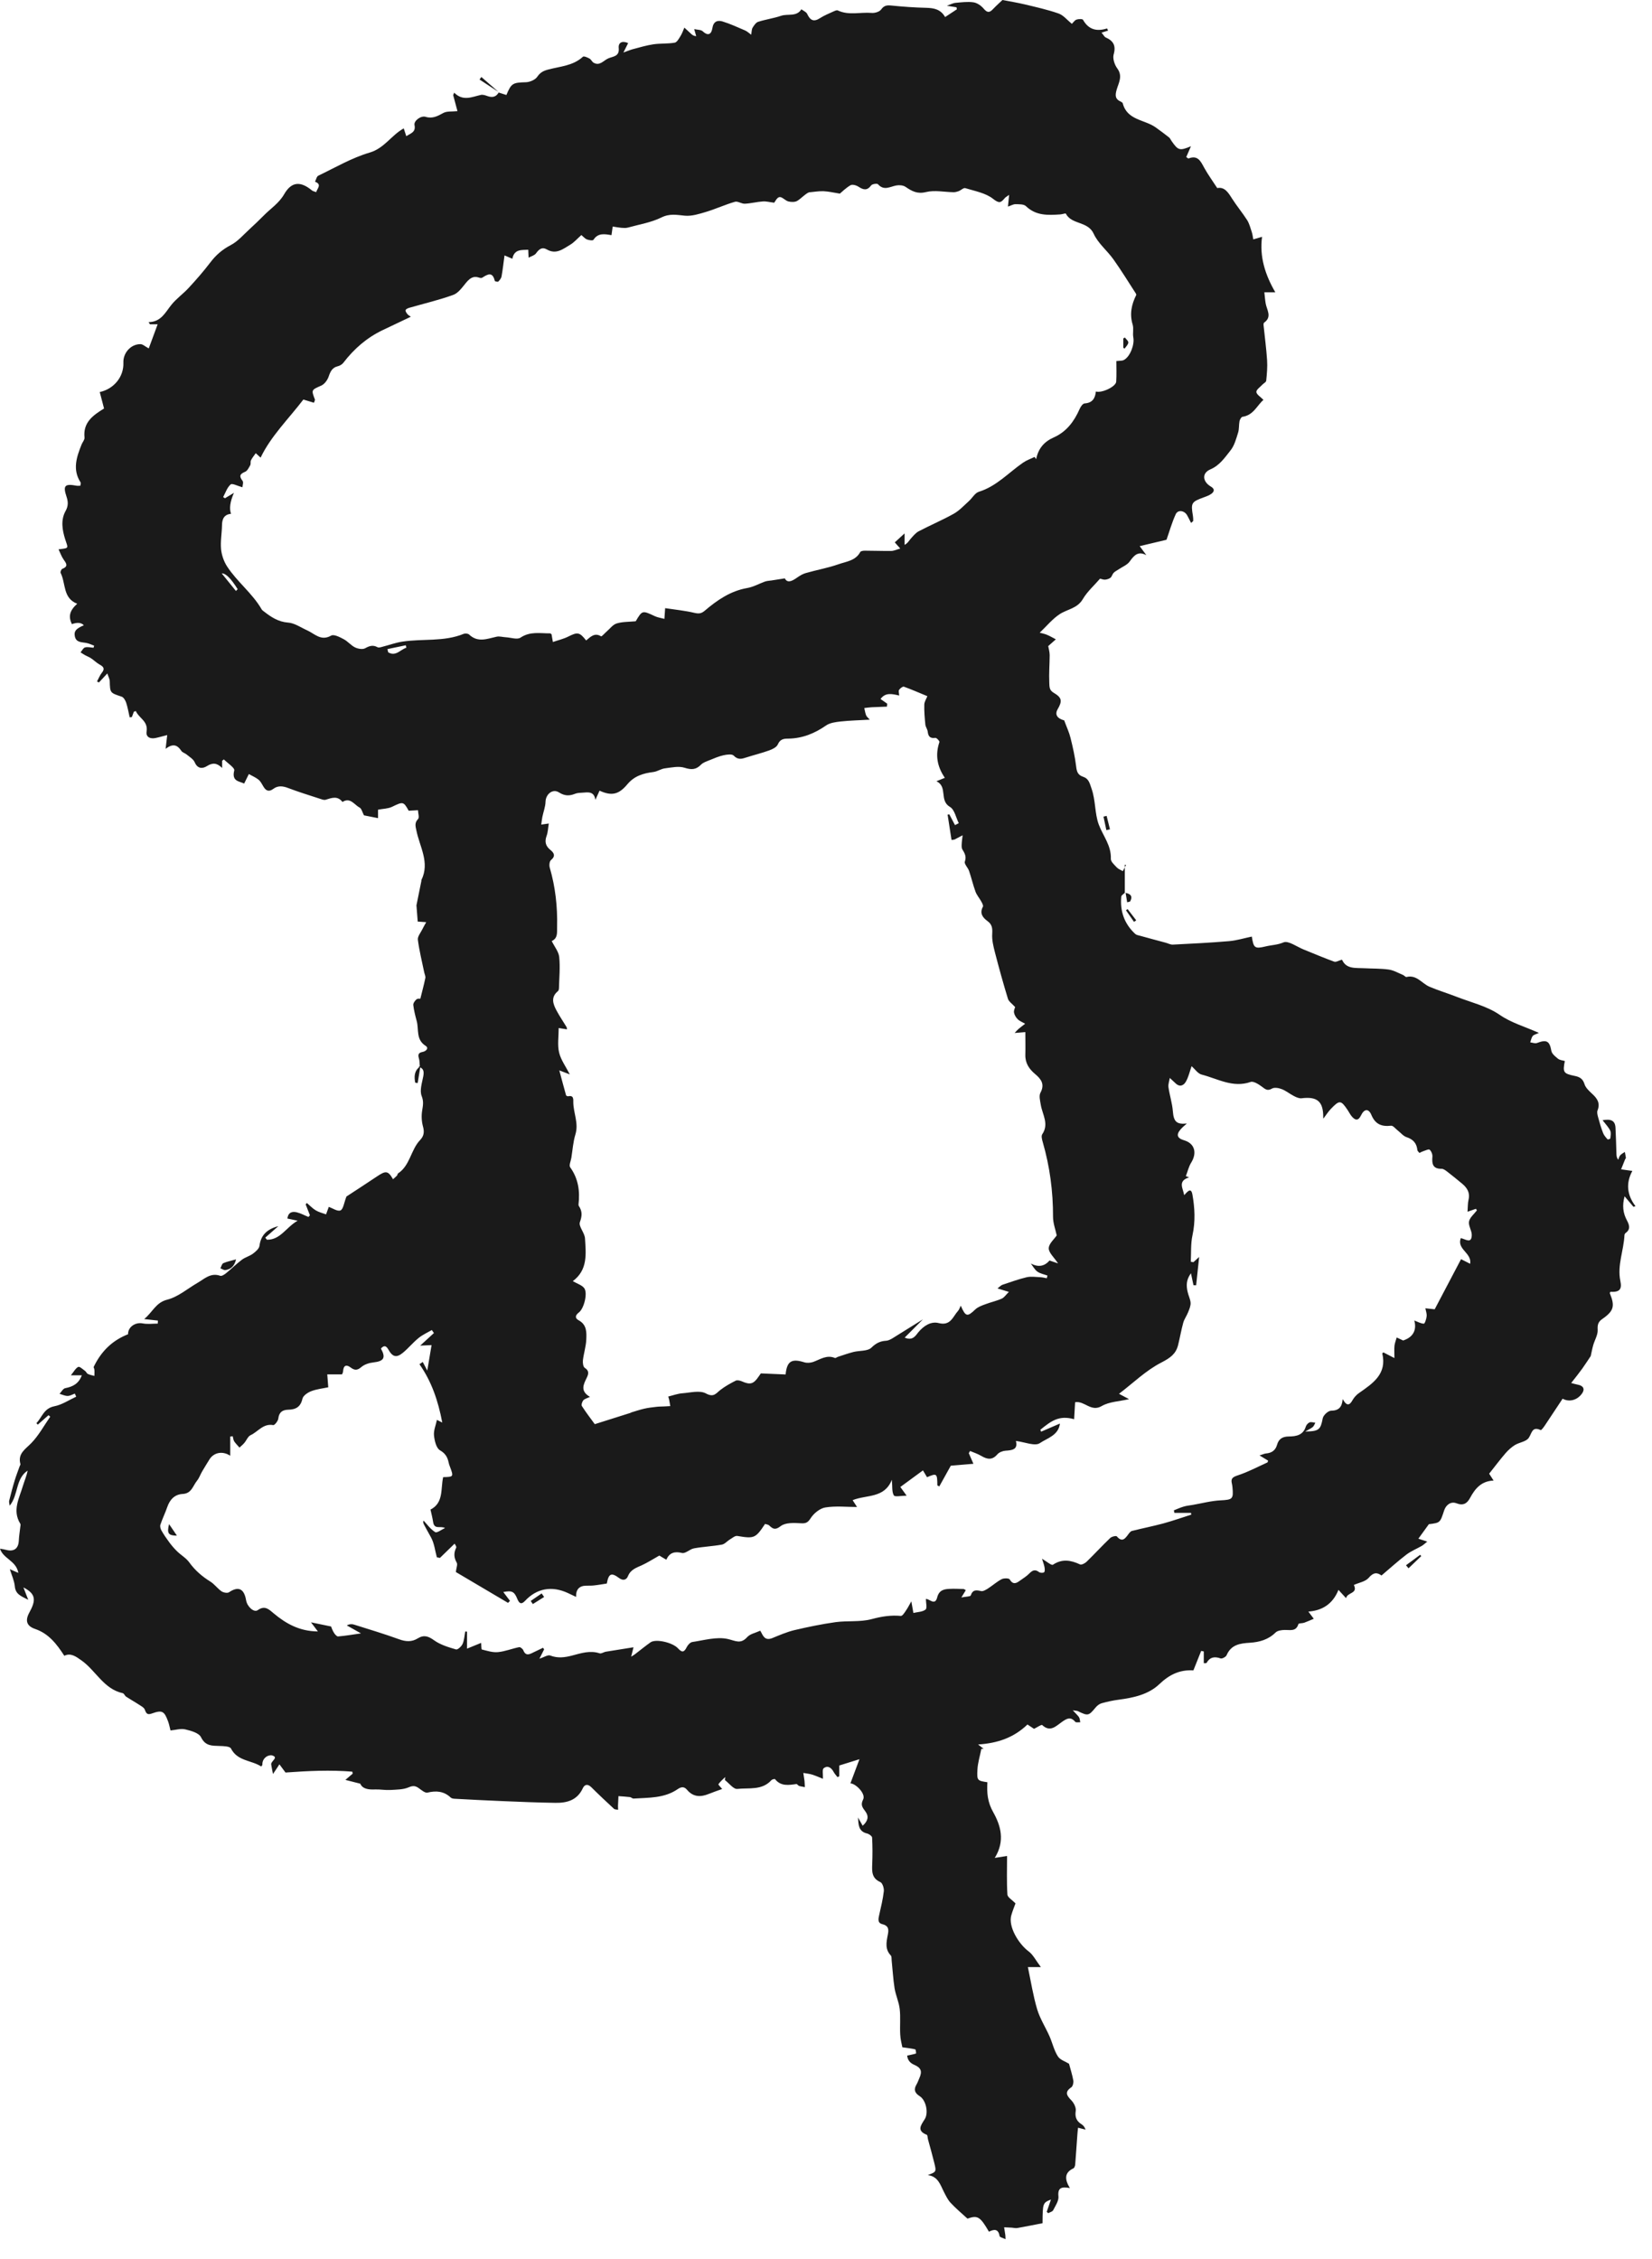 <svg width="68" height="93" viewBox="0 0 68 93" fill="none" xmlns="http://www.w3.org/2000/svg">
<path d="M17.28 43.91C17.269 43.798 17.277 43.679 17.244 43.572C17.194 43.415 17.227 43.335 17.395 43.305C17.541 43.277 17.665 43.148 17.519 43.054C17.114 42.798 17.247 42.382 17.153 42.035C17.095 41.817 17.037 41.597 17.012 41.374C17.004 41.3 17.079 41.195 17.145 41.14C17.194 41.099 17.293 41.115 17.302 41.115C17.379 40.801 17.453 40.534 17.508 40.261C17.522 40.19 17.478 40.107 17.462 40.03C17.371 39.584 17.258 39.138 17.2 38.688C17.183 38.556 17.31 38.405 17.379 38.267C17.428 38.163 17.489 38.063 17.544 37.964C17.428 37.956 17.313 37.948 17.194 37.939C17.178 37.714 17.159 37.466 17.142 37.27C17.214 36.909 17.28 36.587 17.346 36.262C17.346 36.251 17.34 36.237 17.346 36.229C17.701 35.507 17.274 34.86 17.139 34.188C17.103 34.015 17.057 33.874 17.208 33.717C17.269 33.654 17.208 33.477 17.205 33.354C17.09 33.359 16.974 33.367 16.823 33.376C16.608 32.99 16.591 32.995 16.134 33.216C15.971 33.293 15.773 33.293 15.561 33.332V33.681C15.324 33.635 15.112 33.59 14.983 33.566C14.911 33.434 14.883 33.288 14.804 33.246C14.583 33.133 14.421 32.808 14.096 33.015C13.895 32.748 13.652 32.847 13.402 32.924C13.325 32.946 13.223 32.899 13.137 32.872C12.713 32.734 12.284 32.602 11.865 32.442C11.645 32.357 11.441 32.332 11.251 32.475C11.061 32.615 10.942 32.552 10.838 32.373C10.78 32.274 10.725 32.164 10.639 32.095C10.521 32.001 10.375 31.941 10.243 31.866C10.182 31.988 10.122 32.109 10.05 32.257C9.852 32.158 9.527 32.172 9.642 31.718C9.67 31.61 9.367 31.417 9.215 31.263C9.191 31.282 9.169 31.299 9.144 31.318V31.616C8.932 31.404 8.75 31.39 8.516 31.539C8.34 31.651 8.133 31.657 8.015 31.382C7.96 31.252 7.803 31.161 7.684 31.062C7.615 31.004 7.508 30.98 7.464 30.911C7.304 30.666 7.117 30.594 6.817 30.828C6.841 30.613 6.858 30.467 6.883 30.261C6.695 30.307 6.552 30.352 6.403 30.382C6.183 30.429 5.999 30.343 6.034 30.117C6.103 29.68 5.715 29.567 5.591 29.272C5.563 29.28 5.539 29.288 5.511 29.297C5.484 29.371 5.456 29.445 5.428 29.52C5.398 29.523 5.368 29.528 5.338 29.531C5.291 29.33 5.258 29.126 5.194 28.93C5.161 28.834 5.09 28.707 5.007 28.68C4.531 28.52 4.531 28.531 4.517 28.044C4.514 27.95 4.462 27.859 4.418 27.724C4.277 27.875 4.173 27.986 4.071 28.096C4.046 28.082 4.021 28.066 3.994 28.052C4.06 27.933 4.109 27.801 4.192 27.696C4.332 27.523 4.255 27.443 4.095 27.355C3.972 27.286 3.87 27.181 3.751 27.102C3.674 27.049 3.586 27.019 3.506 26.975C3.44 26.939 3.379 26.895 3.316 26.856C3.377 26.785 3.426 26.672 3.501 26.653C3.608 26.622 3.735 26.658 3.85 26.666C3.859 26.639 3.867 26.608 3.875 26.581C3.77 26.542 3.671 26.493 3.564 26.471C3.368 26.43 3.131 26.465 3.079 26.187C3.041 25.981 3.129 25.879 3.451 25.741C3.348 25.629 3.184 25.613 2.958 25.694C2.807 25.375 2.864 25.138 3.178 24.854C2.581 24.628 2.713 24.014 2.495 23.584C2.476 23.549 2.523 23.436 2.561 23.419C2.834 23.314 2.724 23.185 2.614 23.028C2.531 22.91 2.484 22.766 2.41 22.615C2.867 22.56 2.804 22.582 2.68 22.191C2.567 21.83 2.49 21.411 2.699 21.037C2.809 20.841 2.812 20.665 2.74 20.453C2.583 19.985 2.666 19.905 3.156 19.996C3.2 20.004 3.244 19.996 3.308 19.996C3.313 19.946 3.335 19.891 3.319 19.863C2.972 19.329 3.154 18.811 3.36 18.294C3.399 18.2 3.487 18.104 3.479 18.015C3.412 17.39 3.826 17.098 4.283 16.817C4.225 16.594 4.167 16.368 4.106 16.14C4.699 16.01 5.101 15.501 5.079 14.931C5.062 14.531 5.384 14.165 5.781 14.168C5.877 14.168 5.971 14.261 6.123 14.344C6.235 14.036 6.354 13.716 6.489 13.35H6.172L6.117 13.262C6.638 13.253 6.806 12.854 7.062 12.54C7.268 12.287 7.544 12.094 7.767 11.851C8.075 11.518 8.375 11.174 8.651 10.813C8.882 10.505 9.149 10.273 9.496 10.091C9.788 9.94 10.02 9.665 10.27 9.436C10.471 9.251 10.67 9.061 10.86 8.869C11.141 8.582 11.479 8.373 11.697 7.995C12.003 7.464 12.377 7.456 12.84 7.839C12.881 7.872 12.939 7.88 13.014 7.91C13.066 7.745 13.259 7.593 12.967 7.48C13.011 7.395 13.033 7.266 13.102 7.233C13.798 6.899 14.481 6.497 15.214 6.282C15.823 6.103 16.106 5.569 16.619 5.285C16.654 5.398 16.685 5.489 16.723 5.605C16.913 5.484 17.123 5.44 17.062 5.148C17.026 4.974 17.324 4.751 17.517 4.809C17.803 4.897 18.015 4.779 18.252 4.649C18.395 4.572 18.596 4.6 18.83 4.575C18.778 4.385 18.717 4.151 18.654 3.917C18.668 3.883 18.681 3.848 18.695 3.815C19.062 4.181 19.425 3.988 19.791 3.908C19.874 3.889 19.973 3.922 20.056 3.952C20.254 4.024 20.414 4.002 20.527 3.809H20.524C20.631 3.845 20.736 3.878 20.844 3.911C21.05 3.421 21.108 3.401 21.653 3.385C21.813 3.379 22.031 3.286 22.116 3.159C22.24 2.98 22.369 2.914 22.57 2.862C23.058 2.732 23.59 2.71 23.994 2.336C24.033 2.3 24.182 2.366 24.264 2.41C24.33 2.446 24.366 2.539 24.432 2.581C24.694 2.732 24.848 2.479 25.049 2.399C25.242 2.319 25.504 2.327 25.468 1.975C25.446 1.754 25.608 1.664 25.856 1.774C25.798 1.887 25.752 1.983 25.661 2.162C25.84 2.099 25.944 2.052 26.052 2.024C26.333 1.95 26.614 1.865 26.9 1.823C27.189 1.782 27.487 1.807 27.773 1.757C27.867 1.741 27.947 1.586 28.013 1.482C28.079 1.374 28.12 1.253 28.17 1.137C28.263 1.223 28.357 1.311 28.451 1.396C28.497 1.438 28.544 1.479 28.657 1.49C28.635 1.41 28.61 1.328 28.575 1.198C28.707 1.228 28.853 1.22 28.927 1.289C29.161 1.507 29.285 1.394 29.324 1.157C29.365 0.887 29.53 0.821 29.734 0.881C30.053 0.978 30.359 1.121 30.668 1.253C30.748 1.286 30.814 1.352 30.921 1.429C30.943 1.303 30.938 1.206 30.979 1.14C31.037 1.047 31.114 0.928 31.207 0.898C31.516 0.799 31.844 0.755 32.152 0.65C32.43 0.556 32.786 0.702 32.987 0.383C33.067 0.443 33.185 0.49 33.224 0.57C33.345 0.832 33.488 0.92 33.755 0.746C33.931 0.631 34.132 0.554 34.322 0.465C34.372 0.443 34.444 0.41 34.485 0.43C34.937 0.644 35.416 0.493 35.881 0.532C36.008 0.543 36.198 0.487 36.267 0.394C36.391 0.22 36.509 0.209 36.702 0.229C37.179 0.278 37.658 0.311 38.134 0.322C38.448 0.331 38.721 0.383 38.903 0.702C39.079 0.587 39.233 0.485 39.387 0.383C39.382 0.355 39.376 0.328 39.371 0.3C39.272 0.284 39.173 0.267 38.977 0.237C39.145 0.176 39.23 0.127 39.321 0.118C39.569 0.096 39.825 0.061 40.07 0.096C40.222 0.118 40.387 0.234 40.489 0.355C40.632 0.526 40.729 0.532 40.872 0.377C41.012 0.229 41.167 0.094 41.263 0C41.593 0.063 41.88 0.11 42.161 0.176C42.632 0.289 43.111 0.394 43.568 0.554C43.769 0.622 43.923 0.821 44.119 0.981C44.185 0.92 44.237 0.832 44.312 0.807C44.395 0.779 44.554 0.774 44.579 0.815C44.805 1.217 45.138 1.308 45.568 1.171C45.581 1.201 45.598 1.228 45.612 1.259C45.524 1.286 45.436 1.314 45.342 1.344C45.436 1.457 45.463 1.52 45.51 1.54C45.829 1.68 45.945 1.878 45.84 2.245C45.794 2.413 45.879 2.669 45.992 2.82C46.221 3.132 46.047 3.41 45.967 3.682C45.898 3.919 45.893 4.079 46.138 4.186C46.168 4.2 46.207 4.225 46.215 4.253C46.394 4.952 47.11 4.919 47.565 5.241C47.755 5.376 47.942 5.517 48.124 5.66C48.165 5.693 48.187 5.754 48.22 5.8C48.498 6.2 48.556 6.214 49.022 6.021C48.958 6.164 48.898 6.307 48.829 6.464C48.856 6.481 48.906 6.533 48.928 6.522C49.308 6.376 49.424 6.643 49.567 6.905C49.721 7.183 49.908 7.442 50.104 7.742C50.407 7.684 50.553 7.921 50.71 8.169C50.905 8.475 51.139 8.756 51.335 9.061C51.426 9.207 51.47 9.384 51.525 9.549C51.558 9.648 51.569 9.753 51.588 9.855C51.688 9.824 51.789 9.797 51.949 9.75C51.839 10.565 52.076 11.312 52.495 12.033H52.043C52.065 12.212 52.073 12.353 52.098 12.493C52.145 12.763 52.373 13.044 52.032 13.284C52.013 13.297 52.007 13.347 52.01 13.38C52.059 13.862 52.125 14.344 52.156 14.826C52.175 15.107 52.148 15.393 52.12 15.674C52.114 15.732 52.015 15.779 51.963 15.834C51.872 15.933 51.707 16.043 51.715 16.137C51.723 16.244 51.889 16.338 52.007 16.462C51.748 16.68 51.599 17.095 51.142 17.159C51.093 17.167 51.035 17.272 51.021 17.338C50.991 17.495 51.01 17.663 50.963 17.811C50.883 18.065 50.812 18.34 50.652 18.541C50.418 18.833 50.211 19.156 49.82 19.324C49.462 19.478 49.498 19.828 49.842 20.031C49.999 20.122 49.994 20.227 49.87 20.323C49.782 20.39 49.669 20.431 49.564 20.469C49.038 20.662 49.013 20.698 49.104 21.241C49.115 21.307 49.115 21.375 49.115 21.442C49.115 21.458 49.085 21.472 49.027 21.527C48.966 21.411 48.92 21.307 48.862 21.207C48.746 21.012 48.482 20.976 48.394 21.172C48.239 21.511 48.137 21.877 48.016 22.221C47.719 22.29 47.352 22.378 46.912 22.483C47.041 22.659 47.116 22.755 47.187 22.855C46.849 22.675 46.686 22.855 46.504 23.111C46.4 23.259 46.193 23.337 46.033 23.447C45.967 23.491 45.893 23.526 45.838 23.584C45.785 23.642 45.769 23.736 45.711 23.783C45.653 23.829 45.565 23.857 45.485 23.863C45.411 23.868 45.334 23.832 45.281 23.821C45.028 24.113 44.75 24.358 44.571 24.664C44.345 25.05 43.937 25.077 43.623 25.281C43.32 25.479 43.084 25.774 42.797 26.047C42.869 26.066 42.982 26.088 43.086 26.129C43.216 26.182 43.337 26.256 43.461 26.319C43.37 26.402 43.276 26.482 43.147 26.598C43.161 26.686 43.207 26.829 43.207 26.972C43.205 27.347 43.174 27.721 43.191 28.099C43.199 28.289 43.191 28.413 43.373 28.52C43.712 28.721 43.733 28.856 43.535 29.198C43.406 29.421 43.524 29.58 43.805 29.657C43.907 29.936 44.009 30.148 44.064 30.373C44.16 30.759 44.248 31.148 44.295 31.541C44.32 31.759 44.359 31.905 44.587 31.979C44.816 32.054 44.854 32.246 44.931 32.467C45.102 32.954 45.058 33.483 45.226 33.94C45.4 34.408 45.747 34.805 45.725 35.356C45.719 35.472 45.873 35.606 45.973 35.714C46.036 35.78 46.135 35.813 46.218 35.863C46.262 35.777 46.306 35.692 46.35 35.609L46.3 35.598V36.755L46.306 36.749C46.254 36.802 46.16 36.852 46.154 36.909C46.097 37.515 46.281 38.033 46.73 38.449C46.777 38.49 46.851 38.504 46.917 38.52C47.273 38.62 47.628 38.713 47.986 38.81C48.085 38.837 48.181 38.892 48.278 38.887C49.052 38.848 49.826 38.81 50.6 38.744C50.911 38.716 51.219 38.62 51.528 38.556C51.599 39.03 51.649 39.069 52.098 38.961C52.337 38.903 52.58 38.903 52.831 38.796C53.026 38.711 53.379 38.975 53.66 39.088C54.078 39.256 54.494 39.435 54.918 39.589C54.995 39.617 55.105 39.542 55.24 39.507C55.414 39.903 55.794 39.84 56.138 39.859C56.48 39.878 56.827 39.867 57.163 39.914C57.367 39.942 57.557 40.057 57.752 40.137C57.804 40.159 57.857 40.231 57.895 40.22C58.311 40.118 58.523 40.481 58.832 40.617C59.195 40.773 59.575 40.886 59.944 41.03C60.542 41.264 61.2 41.415 61.718 41.77C62.211 42.112 62.768 42.261 63.343 42.522C63.214 42.583 63.126 42.599 63.087 42.652C63.035 42.724 63.018 42.823 62.988 42.911C63.081 42.922 63.186 42.966 63.263 42.938C63.668 42.784 63.784 42.856 63.858 43.263C63.88 43.385 64.023 43.497 64.131 43.586C64.205 43.643 64.318 43.652 64.412 43.679C64.321 44.142 64.351 44.197 64.811 44.291C65.02 44.332 65.153 44.406 65.222 44.632C65.268 44.781 65.409 44.91 65.53 45.023C65.739 45.213 65.88 45.406 65.759 45.712C65.725 45.792 65.759 45.907 65.783 45.998C65.841 46.216 65.905 46.433 65.987 46.645C66.026 46.745 66.103 46.827 66.174 46.907C66.183 46.918 66.285 46.882 66.285 46.866C66.296 46.758 66.323 46.632 66.279 46.541C66.207 46.398 66.089 46.276 65.965 46.117C66.285 46.059 66.48 46.111 66.497 46.422C66.516 46.772 66.524 47.122 66.535 47.472C66.538 47.557 66.535 47.645 66.61 47.744C66.637 47.681 66.651 47.607 66.695 47.557C66.745 47.502 66.819 47.466 66.882 47.422C66.896 47.505 66.915 47.585 66.926 47.667C66.926 47.684 66.902 47.706 66.893 47.725C66.838 47.863 66.783 48.001 66.728 48.138C66.863 48.157 66.998 48.177 67.191 48.204C66.924 48.695 66.962 49.188 67.32 49.653C67.293 49.664 67.265 49.675 67.238 49.683C67.125 49.548 67.012 49.416 66.871 49.248C66.769 49.628 66.805 49.937 66.968 50.24C67.061 50.416 67.133 50.603 66.915 50.758C66.891 50.774 66.868 50.815 66.866 50.846C66.838 51.479 66.563 52.088 66.698 52.735C66.772 53.088 66.659 53.2 66.285 53.181C66.276 53.2 66.26 53.228 66.265 53.242C66.48 53.765 66.431 53.969 65.957 54.297C65.778 54.421 65.753 54.539 65.764 54.751C65.772 54.958 65.64 55.167 65.58 55.379C65.538 55.522 65.513 55.668 65.478 55.825C65.373 55.98 65.257 56.164 65.131 56.34C64.996 56.528 64.85 56.709 64.673 56.935C64.77 56.96 64.864 56.988 64.96 57.007C65.18 57.048 65.246 57.194 65.117 57.37C64.919 57.649 64.583 57.728 64.321 57.58C64.079 57.949 63.836 58.315 63.591 58.681C63.541 58.756 63.445 58.883 63.42 58.874C63.054 58.703 63.059 59.006 62.922 59.199C62.814 59.351 62.539 59.378 62.357 59.488C62.214 59.577 62.082 59.698 61.972 59.824C61.743 60.089 61.534 60.37 61.297 60.667C61.338 60.733 61.399 60.827 61.479 60.951C60.975 60.97 60.718 61.281 60.512 61.664C60.394 61.882 60.242 62 59.953 61.887C59.721 61.796 59.52 61.953 59.446 62.176C59.278 62.683 59.292 62.689 58.815 62.747C58.661 62.962 58.534 63.138 58.383 63.344C58.512 63.386 58.611 63.419 58.749 63.463C58.661 63.532 58.6 63.595 58.526 63.639C58.317 63.76 58.086 63.851 57.893 63.997C57.546 64.261 57.223 64.556 56.865 64.859C56.686 64.724 56.529 64.727 56.337 64.956C56.204 65.112 55.934 65.154 55.728 65.248C55.907 65.617 55.458 65.542 55.408 65.793C55.295 65.669 55.216 65.584 55.094 65.451C54.855 66.049 54.406 66.305 53.855 66.344C53.927 66.44 54.004 66.539 54.078 66.641C53.946 66.696 53.816 66.754 53.682 66.804C53.602 66.831 53.456 66.82 53.445 66.859C53.351 67.175 53.109 67.096 52.886 67.101C52.756 67.104 52.588 67.123 52.505 67.206C52.208 67.5 51.842 67.602 51.451 67.627C51.046 67.652 50.677 67.701 50.489 68.142C50.459 68.211 50.305 68.294 50.242 68.272C49.988 68.183 49.801 68.219 49.663 68.459C49.655 68.475 49.603 68.464 49.55 68.47V67.985L49.443 67.963C49.338 68.228 49.234 68.489 49.123 68.765C48.562 68.731 48.135 68.938 47.721 69.332C47.278 69.756 46.664 69.891 46.053 69.971C45.816 70.001 45.581 70.054 45.35 70.117C45.259 70.142 45.166 70.211 45.102 70.288C44.81 70.64 44.788 70.648 44.364 70.442C44.337 70.428 44.301 70.431 44.158 70.409C44.284 70.547 44.361 70.613 44.414 70.692C44.45 70.75 44.45 70.83 44.466 70.902C44.395 70.896 44.293 70.921 44.26 70.883C44.064 70.651 43.907 70.75 43.706 70.891C43.472 71.053 43.23 71.329 42.899 71.015C42.869 70.987 42.703 71.103 42.563 71.172C42.486 71.119 42.367 71.042 42.293 70.993C41.723 71.541 41.056 71.764 40.261 71.816C40.365 71.899 40.428 71.948 40.489 71.995H40.395C40.338 72.282 40.249 72.565 40.233 72.852C40.208 73.304 40.233 73.306 40.643 73.37C40.618 73.802 40.646 74.185 40.883 74.603C41.186 75.143 41.384 75.782 40.946 76.485C41.156 76.452 41.304 76.43 41.453 76.405C41.453 76.931 41.434 77.465 41.467 77.994C41.475 78.11 41.662 78.212 41.8 78.358C41.761 78.468 41.682 78.655 41.627 78.848C41.494 79.316 41.929 80.027 42.343 80.335C42.527 80.473 42.64 80.71 42.844 80.98H42.31C42.436 81.58 42.527 82.161 42.692 82.718C42.808 83.103 43.034 83.453 43.199 83.825C43.32 84.1 43.386 84.406 43.544 84.654C43.634 84.8 43.855 84.866 44.003 84.959C44.059 85.169 44.136 85.406 44.18 85.648C44.196 85.736 44.16 85.885 44.097 85.929C43.802 86.13 43.918 86.276 44.105 86.472C44.207 86.579 44.301 86.766 44.279 86.904C44.24 87.16 44.315 87.323 44.521 87.452C44.593 87.496 44.648 87.568 44.684 87.672C44.593 87.647 44.502 87.626 44.375 87.592C44.364 87.694 44.353 87.777 44.348 87.862C44.317 88.281 44.29 88.7 44.257 89.115C44.251 89.168 44.224 89.245 44.185 89.264C43.813 89.438 43.816 89.713 44.039 90.077C43.678 90.008 43.532 90.074 43.568 90.421C43.585 90.603 43.444 90.807 43.351 90.988C43.32 91.049 43.218 91.071 43.147 91.11L43.086 91.055C43.141 90.895 43.196 90.735 43.26 90.548C42.924 90.683 42.918 90.696 42.913 91.523C42.571 91.589 42.227 91.66 41.88 91.721C41.806 91.735 41.726 91.713 41.649 91.707C41.544 91.702 41.437 91.696 41.332 91.691C41.348 91.795 41.365 91.903 41.381 92.007C41.387 92.04 41.384 92.074 41.39 92.181C41.279 92.129 41.153 92.101 41.145 92.054C41.095 91.74 40.91 91.771 40.707 91.873C40.343 91.245 40.238 91.189 39.823 91.335C39.566 91.099 39.332 90.903 39.126 90.68C39.013 90.559 38.938 90.399 38.861 90.25C38.707 89.953 38.622 89.597 38.187 89.542C38.545 89.41 38.55 89.41 38.451 89.016C38.374 88.7 38.283 88.386 38.198 88.072C38.181 88.008 38.184 87.898 38.148 87.884C37.727 87.716 37.903 87.496 38.063 87.243C38.231 86.978 38.115 86.458 37.859 86.295C37.652 86.163 37.6 86.025 37.724 85.816C37.771 85.739 37.798 85.651 37.837 85.565C37.972 85.268 37.917 85.125 37.622 84.998C37.453 84.924 37.359 84.8 37.341 84.623C37.465 84.596 37.586 84.574 37.705 84.538C37.713 84.535 37.699 84.373 37.674 84.367C37.526 84.329 37.369 84.315 37.143 84.282C37.118 84.15 37.063 83.954 37.055 83.756C37.035 83.403 37.074 83.045 37.033 82.698C36.999 82.412 36.87 82.139 36.823 81.855C36.763 81.473 36.743 81.084 36.702 80.699C36.697 80.63 36.705 80.542 36.666 80.5C36.424 80.247 36.484 79.955 36.542 79.66C36.584 79.454 36.597 79.283 36.322 79.214C36.107 79.162 36.157 78.986 36.193 78.82C36.264 78.501 36.344 78.181 36.38 77.856C36.394 77.732 36.325 77.517 36.234 77.479C35.879 77.322 35.89 77.041 35.903 76.735C35.917 76.374 35.917 76.011 35.898 75.65C35.895 75.587 35.771 75.499 35.689 75.479C35.325 75.394 35.339 75.102 35.317 74.821C35.377 74.926 35.435 75.03 35.51 75.16C35.733 74.962 35.766 74.774 35.628 74.582C35.515 74.422 35.405 74.32 35.529 74.078C35.647 73.849 35.229 73.425 35.005 73.416C35.113 73.13 35.229 72.819 35.377 72.422C35.036 72.53 34.799 72.601 34.546 72.681V73.124C34.521 73.135 34.499 73.149 34.474 73.16C34.419 73.089 34.355 73.023 34.314 72.945C34.218 72.766 34.069 72.667 33.904 72.794C33.838 72.846 33.882 73.042 33.874 73.229C33.766 73.188 33.606 73.111 33.438 73.058C33.32 73.02 33.191 73.009 33.067 72.987C33.083 73.1 33.102 73.21 33.116 73.323C33.124 73.405 33.124 73.488 33.13 73.571C33.05 73.554 32.967 73.546 32.89 73.521C32.849 73.507 32.813 73.439 32.783 73.444C32.463 73.488 32.144 73.546 31.902 73.243C31.888 73.226 31.78 73.251 31.75 73.287C31.364 73.714 30.825 73.593 30.348 73.645C30.194 73.662 30.009 73.411 29.841 73.281C29.844 73.24 29.847 73.196 29.852 73.155C29.756 73.251 29.651 73.339 29.572 73.45C29.558 73.469 29.665 73.573 29.726 73.648C29.552 73.711 29.362 73.775 29.18 73.849C28.844 73.987 28.536 73.987 28.28 73.681C28.164 73.543 28.043 73.551 27.892 73.656C27.343 74.033 26.702 74.003 26.079 74.042C26.03 74.044 25.98 73.987 25.928 73.981C25.771 73.962 25.614 73.954 25.457 73.942C25.448 74.075 25.443 74.207 25.438 74.339C25.438 74.383 25.44 74.427 25.443 74.502C25.371 74.488 25.308 74.496 25.275 74.466C24.961 74.174 24.647 73.882 24.344 73.579C24.198 73.433 24.066 73.45 23.989 73.618C23.76 74.113 23.336 74.226 22.857 74.218C22.127 74.207 21.397 74.177 20.667 74.146C20.015 74.119 19.365 74.086 18.712 74.05C18.657 74.047 18.591 74.036 18.555 74.003C18.274 73.736 17.957 73.711 17.594 73.797C17.497 73.819 17.354 73.697 17.247 73.62C17.106 73.518 17.007 73.499 16.823 73.579C16.594 73.678 16.316 73.673 16.057 73.689C15.853 73.7 15.646 73.659 15.443 73.667C15.162 73.681 14.917 73.642 14.831 73.43C14.614 73.375 14.459 73.334 14.217 73.273C14.38 73.133 14.451 73.072 14.517 73.017C14.509 72.976 14.506 72.934 14.501 72.934C13.6 72.86 12.702 72.901 11.752 72.97C11.708 72.912 11.612 72.783 11.501 72.632C11.455 72.703 11.438 72.728 11.422 72.755C11.361 72.846 11.3 72.94 11.237 73.031C11.212 72.899 11.182 72.769 11.163 72.637C11.141 72.502 11.482 72.356 11.21 72.268C11.061 72.221 10.788 72.362 10.799 72.651C10.799 72.667 10.777 72.687 10.752 72.722C10.35 72.458 9.777 72.508 9.507 71.981C9.461 71.888 9.199 71.882 9.036 71.877C8.725 71.866 8.455 71.885 8.274 71.516C8.188 71.34 7.86 71.249 7.624 71.194C7.439 71.15 7.227 71.219 7.018 71.238C6.987 71.117 6.963 70.984 6.916 70.858C6.761 70.439 6.673 70.39 6.257 70.538C6.078 70.602 6.023 70.558 5.963 70.387C5.93 70.29 5.792 70.224 5.693 70.158C5.53 70.051 5.357 69.957 5.194 69.85C5.139 69.814 5.109 69.718 5.054 69.704C4.269 69.533 3.949 68.778 3.36 68.36C3.131 68.197 2.914 68.032 2.647 68.164C2.333 67.677 2.002 67.25 1.446 67.06C1.091 66.939 1.027 66.713 1.209 66.382C1.487 65.875 1.482 65.617 0.964 65.349C1.033 65.528 1.08 65.647 1.162 65.859C0.859 65.705 0.639 65.63 0.609 65.302C0.587 65.071 0.482 64.848 0.405 64.6C0.496 64.639 0.589 64.68 0.755 64.752C0.669 64.248 0.132 64.173 0 63.755C0.094 63.771 0.174 63.782 0.253 63.804C0.573 63.89 0.757 63.752 0.774 63.43C0.782 63.24 0.815 63.05 0.835 62.86C0.84 62.816 0.857 62.76 0.835 62.727C0.493 62.174 0.799 61.667 0.95 61.149C1.011 60.948 1.099 60.753 1.137 60.541C0.631 60.877 0.766 61.535 0.399 61.986C0.388 61.898 0.364 61.838 0.377 61.783C0.449 61.496 0.523 61.212 0.609 60.932C0.667 60.742 0.741 60.554 0.807 60.367C0.818 60.334 0.848 60.298 0.84 60.271C0.724 59.841 1.036 59.667 1.286 59.411C1.595 59.094 1.812 58.687 2.068 58.321C2.044 58.301 2.022 58.282 1.997 58.26C1.851 58.389 1.705 58.519 1.556 58.648C1.537 58.629 1.518 58.607 1.498 58.588C1.732 58.345 1.801 57.976 2.242 57.891C2.553 57.83 2.84 57.635 3.137 57.497C3.118 57.456 3.098 57.412 3.079 57.37C2.98 57.406 2.884 57.467 2.784 57.467C2.674 57.467 2.561 57.412 2.451 57.379C2.528 57.299 2.594 57.164 2.685 57.147C2.997 57.087 3.239 56.965 3.368 56.618H2.917C3.046 56.459 3.115 56.321 3.222 56.272C3.28 56.247 3.41 56.371 3.503 56.437C3.547 56.47 3.569 56.539 3.616 56.561C3.699 56.602 3.795 56.618 3.886 56.643C3.886 56.561 3.894 56.475 3.886 56.393C3.878 56.327 3.845 56.266 3.85 56.285C4.17 55.613 4.635 55.178 5.271 54.927C5.266 54.627 5.569 54.423 5.872 54.481C6.073 54.52 6.285 54.489 6.494 54.489C6.494 54.448 6.497 54.407 6.5 54.365C6.337 54.346 6.175 54.33 5.935 54.302C6.293 54.005 6.414 53.622 6.883 53.504C7.329 53.391 7.717 53.052 8.13 52.812C8.42 52.644 8.67 52.383 9.064 52.52C9.125 52.542 9.238 52.471 9.304 52.416C9.524 52.236 9.728 52.033 9.954 51.862C10.091 51.757 10.273 51.713 10.411 51.611C10.524 51.526 10.667 51.405 10.681 51.284C10.733 50.884 10.953 50.609 11.457 50.477C11.251 50.661 11.085 50.807 10.92 50.95C10.942 50.978 10.964 51.008 10.986 51.036C11.543 51.047 11.777 50.521 12.251 50.254C12.072 50.215 11.961 50.19 11.829 50.163C11.865 49.904 12.03 49.86 12.223 49.909C12.386 49.95 12.54 50.036 12.697 50.099C12.716 50.077 12.738 50.052 12.757 50.03C12.7 49.879 12.639 49.73 12.581 49.579C12.598 49.562 12.617 49.543 12.633 49.526C12.755 49.628 12.865 49.749 13 49.829C13.126 49.904 13.278 49.94 13.421 49.992C13.462 49.873 13.507 49.758 13.534 49.683C13.683 49.736 13.898 49.884 14.016 49.829C14.134 49.774 14.159 49.515 14.261 49.257C14.622 49.02 15.076 48.728 15.523 48.427C15.883 48.185 15.974 48.193 16.178 48.546C16.236 48.493 16.291 48.45 16.34 48.397C16.363 48.372 16.36 48.323 16.385 48.306C16.883 47.976 16.908 47.334 17.293 46.932C17.453 46.764 17.473 46.593 17.409 46.367C17.354 46.163 17.343 45.935 17.376 45.726C17.409 45.516 17.448 45.351 17.357 45.12C17.266 44.891 17.373 44.577 17.423 44.307C17.456 44.123 17.445 43.99 17.252 43.922L17.233 43.9L17.28 43.91ZM20.767 10.516C20.725 10.821 20.695 11.102 20.645 11.378C20.631 11.458 20.568 11.535 20.51 11.592C20.491 11.612 20.37 11.584 20.367 11.565C20.276 11.168 20.07 11.29 19.847 11.433C19.816 11.452 19.756 11.441 19.714 11.427C19.458 11.342 19.315 11.482 19.166 11.661C19.018 11.843 18.858 12.069 18.654 12.141C18.067 12.353 17.456 12.496 16.855 12.669C16.795 12.686 16.712 12.719 16.696 12.766C16.679 12.807 16.732 12.884 16.77 12.931C16.809 12.978 16.869 13.008 16.911 13.039C16.514 13.229 16.131 13.41 15.748 13.592C15.098 13.903 14.57 14.363 14.132 14.936C14.082 15.002 13.988 15.057 13.906 15.077C13.669 15.132 13.597 15.302 13.526 15.509C13.476 15.649 13.361 15.809 13.231 15.87C12.815 16.057 12.807 16.041 12.964 16.451C12.969 16.468 12.953 16.492 12.923 16.58C12.777 16.536 12.631 16.492 12.487 16.448C11.882 17.241 11.152 17.952 10.727 18.839C10.689 18.803 10.606 18.731 10.527 18.657C10.46 18.753 10.383 18.844 10.331 18.949C10.301 19.007 10.331 19.092 10.301 19.15C10.245 19.249 10.185 19.381 10.094 19.42C9.876 19.511 9.83 19.596 9.984 19.795C10.031 19.852 9.984 19.985 9.978 20.059C9.78 20.007 9.56 19.886 9.494 19.943C9.348 20.07 9.282 20.285 9.185 20.464C9.21 20.48 9.235 20.494 9.26 20.511C9.367 20.447 9.472 20.384 9.629 20.29C9.471 20.652 9.431 20.939 9.51 21.152C9.229 21.18 9.141 21.359 9.138 21.621C9.133 21.951 9.069 22.284 9.1 22.612C9.125 22.857 9.215 23.116 9.35 23.323C9.764 23.956 10.386 24.422 10.769 25.083C10.791 25.121 10.832 25.149 10.868 25.176C11.163 25.405 11.455 25.601 11.862 25.631C12.129 25.65 12.386 25.835 12.644 25.95C12.956 26.091 13.212 26.407 13.633 26.165C13.743 26.102 13.988 26.228 14.148 26.314C14.316 26.402 14.446 26.57 14.616 26.653C14.735 26.71 14.928 26.744 15.032 26.686C15.211 26.587 15.352 26.542 15.539 26.644C15.594 26.675 15.691 26.639 15.765 26.619C16.026 26.553 16.285 26.457 16.553 26.416C17.395 26.284 18.271 26.43 19.089 26.093C19.152 26.069 19.268 26.08 19.312 26.124C19.67 26.465 20.053 26.297 20.439 26.212C20.557 26.184 20.689 26.228 20.816 26.234C21.023 26.245 21.287 26.341 21.425 26.25C21.821 25.983 22.234 26.077 22.648 26.074C22.667 26.074 22.683 26.099 22.703 26.113C22.719 26.206 22.736 26.3 22.758 26.43C22.986 26.35 23.201 26.303 23.391 26.206C23.774 26.014 23.854 26.019 24.127 26.366C24.303 26.223 24.471 26.03 24.741 26.195C24.768 26.212 24.887 26.071 24.964 26.005C25.102 25.887 25.223 25.716 25.38 25.667C25.619 25.592 25.884 25.603 26.167 25.576C26.44 25.119 26.437 25.124 26.961 25.369C27.073 25.421 27.203 25.438 27.349 25.477C27.36 25.3 27.368 25.182 27.379 25.036C27.798 25.099 28.195 25.138 28.58 25.229C28.756 25.27 28.864 25.265 29.007 25.143C29.522 24.705 30.067 24.328 30.759 24.207C31.012 24.163 31.246 24.028 31.491 23.94C31.574 23.912 31.665 23.909 31.753 23.896C31.921 23.871 32.092 23.843 32.306 23.81C32.4 24.006 32.582 23.937 32.783 23.797C32.901 23.714 33.028 23.631 33.163 23.593C33.612 23.463 34.077 23.383 34.513 23.229C34.832 23.116 35.218 23.086 35.41 22.725C35.432 22.686 35.529 22.67 35.589 22.67C35.953 22.67 36.319 22.686 36.683 22.681C36.793 22.681 36.9 22.626 37.057 22.582C36.953 22.466 36.898 22.403 36.831 22.328C36.953 22.215 37.066 22.114 37.234 21.959V22.43C37.366 22.364 37.413 22.262 37.481 22.185C37.583 22.07 37.688 21.937 37.82 21.869C38.294 21.621 38.79 21.411 39.258 21.15C39.489 21.02 39.677 20.814 39.878 20.632C40.021 20.505 40.131 20.293 40.294 20.244C41.023 20.018 41.516 19.456 42.114 19.045C42.257 18.946 42.428 18.888 42.585 18.811C42.607 18.842 42.629 18.872 42.651 18.902C42.736 18.467 42.976 18.183 43.376 18.007C43.891 17.779 44.213 17.354 44.436 16.845C44.477 16.748 44.568 16.613 44.645 16.608C44.965 16.586 45.08 16.401 45.108 16.118C45.35 16.192 45.931 15.919 45.945 15.713C45.964 15.426 45.951 15.134 45.951 14.864C46.075 14.848 46.185 14.862 46.265 14.818C46.523 14.677 46.705 14.184 46.65 13.892C46.617 13.722 46.672 13.529 46.623 13.364C46.49 12.928 46.576 12.534 46.769 12.146C46.777 12.13 46.763 12.099 46.752 12.08C46.449 11.612 46.157 11.135 45.832 10.678C45.576 10.317 45.199 10.02 45.02 9.626C44.78 9.094 44.114 9.26 43.871 8.794C43.86 8.772 43.725 8.822 43.645 8.827C43.141 8.86 42.646 8.888 42.233 8.489C42.142 8.4 41.946 8.409 41.797 8.406C41.706 8.406 41.613 8.464 41.489 8.505C41.505 8.34 41.519 8.216 41.538 8.023C41.434 8.097 41.384 8.122 41.354 8.161C41.202 8.343 41.131 8.387 40.88 8.188C40.572 7.943 40.126 7.866 39.732 7.745C39.663 7.723 39.555 7.833 39.462 7.869C39.396 7.894 39.321 7.913 39.252 7.913C38.872 7.907 38.473 7.819 38.115 7.907C37.754 7.995 37.534 7.869 37.275 7.693C37.179 7.626 37.016 7.613 36.895 7.635C36.636 7.682 36.388 7.866 36.14 7.585C36.104 7.544 35.901 7.574 35.859 7.632C35.691 7.861 35.534 7.816 35.333 7.684C35.245 7.626 35.083 7.582 35.008 7.626C34.818 7.737 34.658 7.899 34.57 7.971C34.306 7.929 34.105 7.88 33.901 7.872C33.7 7.863 33.499 7.902 33.298 7.918C33.141 7.984 33.001 8.152 32.824 8.265C32.731 8.326 32.568 8.323 32.452 8.293C32.32 8.26 32.194 8.095 32.083 8.114C31.979 8.13 31.899 8.309 31.869 8.345C31.678 8.323 31.535 8.282 31.4 8.293C31.152 8.309 30.905 8.376 30.657 8.387C30.522 8.392 30.37 8.274 30.252 8.307C29.852 8.422 29.47 8.599 29.073 8.72C28.789 8.805 28.484 8.904 28.2 8.88C27.861 8.849 27.572 8.78 27.222 8.954C26.798 9.163 26.308 9.24 25.842 9.37C25.76 9.392 25.663 9.386 25.575 9.378C25.457 9.367 25.338 9.345 25.22 9.326C25.203 9.439 25.187 9.549 25.17 9.681C24.889 9.634 24.614 9.579 24.427 9.874C24.402 9.912 24.239 9.89 24.16 9.857C24.074 9.822 24.008 9.739 23.931 9.676C23.763 9.824 23.634 9.979 23.471 10.075C23.179 10.248 22.893 10.491 22.513 10.271C22.306 10.152 22.185 10.262 22.061 10.433C21.998 10.518 21.863 10.549 21.758 10.607C21.752 10.502 21.75 10.394 21.744 10.281C21.48 10.298 21.169 10.243 21.089 10.653C20.976 10.604 20.888 10.565 20.772 10.516H20.767ZM24.68 32.547C24.614 32.69 24.559 32.808 24.507 32.929C24.457 32.569 24.206 32.615 23.978 32.632C23.876 32.638 23.766 32.64 23.675 32.676C23.438 32.773 23.242 32.77 23.008 32.621C22.747 32.456 22.463 32.695 22.455 33.009C22.449 33.216 22.367 33.422 22.325 33.629C22.303 33.734 22.295 33.841 22.279 33.946C22.372 33.932 22.463 33.918 22.59 33.902C22.559 34.078 22.557 34.254 22.499 34.411C22.413 34.648 22.455 34.827 22.653 34.987C22.799 35.105 22.884 35.235 22.681 35.406C22.617 35.458 22.601 35.62 22.628 35.714C22.86 36.513 22.951 37.32 22.931 38.151C22.926 38.399 22.967 38.62 22.711 38.741C22.827 38.978 22.997 39.181 23.019 39.399C23.061 39.823 23.019 40.256 23.008 40.685C23.008 40.727 22.992 40.785 22.962 40.806C22.659 41.057 22.766 41.338 22.912 41.608C23.036 41.839 23.185 42.057 23.32 42.28C23.333 42.305 23.331 42.341 23.339 42.376C23.231 42.36 23.135 42.343 22.997 42.321C22.997 42.677 22.939 43.018 23.014 43.329C23.085 43.632 23.289 43.905 23.454 44.23C23.303 44.172 23.204 44.134 23.022 44.065C23.127 44.453 23.209 44.77 23.3 45.089C23.306 45.109 23.361 45.136 23.386 45.131C23.622 45.076 23.598 45.263 23.598 45.381C23.603 45.822 23.826 46.238 23.686 46.698C23.59 47.009 23.57 47.342 23.518 47.664C23.496 47.797 23.413 47.976 23.471 48.056C23.807 48.524 23.876 49.036 23.813 49.584C23.813 49.606 23.815 49.631 23.829 49.65C23.97 49.865 23.964 50.052 23.87 50.311C23.807 50.485 24.066 50.749 24.08 50.981C24.118 51.614 24.204 52.275 23.578 52.741C23.768 52.851 23.948 52.903 24.044 53.024C24.201 53.22 24.044 53.867 23.826 54.032C23.678 54.145 23.656 54.264 23.818 54.352C24.162 54.536 24.146 54.858 24.132 55.159C24.118 55.44 24.027 55.718 23.994 55.999C23.983 56.101 24.003 56.266 24.069 56.31C24.262 56.431 24.226 56.566 24.151 56.72C24.016 56.996 23.873 57.269 24.284 57.505C24.157 57.566 24.058 57.588 24.008 57.649C23.961 57.706 23.92 57.836 23.953 57.885C24.124 58.153 24.319 58.403 24.482 58.629C24.953 58.48 25.454 58.323 25.953 58.164C25.964 58.161 25.972 58.15 25.98 58.147C26.156 58.095 26.333 58.034 26.512 57.993C26.677 57.954 26.845 57.935 27.013 57.916C27.12 57.902 27.23 57.905 27.338 57.899C27.423 57.896 27.506 57.891 27.591 57.885C27.578 57.803 27.564 57.72 27.547 57.638C27.536 57.588 27.52 57.541 27.506 57.492C27.718 57.439 27.902 57.37 28.093 57.357C28.418 57.332 28.809 57.227 29.059 57.365C29.384 57.541 29.472 57.359 29.654 57.219C29.847 57.07 30.064 56.949 30.282 56.839C30.348 56.806 30.464 56.833 30.544 56.869C30.874 57.015 31.015 56.982 31.224 56.674C31.268 56.61 31.312 56.55 31.318 56.539C31.692 56.555 32.014 56.569 32.337 56.583C32.392 56.037 32.582 55.919 33.102 56.081C33.215 56.117 33.358 56.106 33.471 56.068C33.763 55.963 34.031 55.762 34.369 55.905C34.4 55.916 34.449 55.869 34.493 55.856C34.705 55.787 34.915 55.712 35.13 55.657C35.38 55.594 35.713 55.633 35.87 55.478C36.063 55.291 36.234 55.208 36.479 55.195C36.564 55.189 36.655 55.142 36.73 55.098C37.137 54.847 37.542 54.594 37.991 54.313C37.732 54.572 37.501 54.803 37.239 55.065C37.575 55.208 37.688 54.983 37.801 54.845C38.027 54.575 38.322 54.388 38.636 54.467C39.131 54.594 39.219 54.203 39.437 53.963C39.484 53.911 39.503 53.837 39.547 53.751C39.748 54.214 39.817 54.22 40.145 53.906C40.252 53.804 40.412 53.746 40.555 53.694C40.778 53.608 41.015 53.559 41.233 53.462C41.335 53.418 41.406 53.302 41.527 53.184C41.335 53.126 41.224 53.093 41.059 53.041C41.161 52.964 41.205 52.911 41.26 52.892C41.591 52.782 41.921 52.661 42.257 52.581C42.434 52.539 42.626 52.57 42.811 52.578C42.904 52.581 42.998 52.606 43.089 52.622C43.097 52.586 43.105 52.548 43.117 52.512C42.976 52.46 42.816 52.432 42.698 52.347C42.588 52.267 42.519 52.129 42.431 52.016C42.736 52.176 42.992 52.135 43.199 51.892C43.301 51.928 43.4 51.961 43.552 52.011C43.384 51.757 43.166 51.57 43.169 51.388C43.172 51.198 43.392 51.014 43.497 50.859C43.447 50.62 43.345 50.358 43.345 50.094C43.348 49.05 43.213 48.028 42.924 47.026C42.894 46.921 42.852 46.769 42.899 46.698C43.191 46.268 42.907 45.885 42.841 45.483C42.814 45.318 42.758 45.111 42.827 44.985C43.015 44.635 42.855 44.423 42.612 44.219C42.365 44.012 42.197 43.77 42.205 43.428C42.213 43.117 42.205 42.806 42.205 42.487C42.042 42.5 41.941 42.511 41.764 42.525C41.85 42.434 41.883 42.393 41.924 42.36C42.012 42.285 42.106 42.217 42.197 42.145C42.095 42.084 41.976 42.04 41.894 41.961C41.819 41.889 41.756 41.784 41.739 41.685C41.723 41.594 41.778 41.492 41.786 41.459C41.66 41.319 41.525 41.233 41.489 41.118C41.296 40.487 41.12 39.851 40.955 39.212C40.891 38.961 40.825 38.7 40.842 38.446C40.855 38.218 40.842 38.058 40.643 37.915C40.45 37.774 40.313 37.595 40.459 37.328C40.484 37.278 40.426 37.174 40.387 37.105C40.313 36.97 40.205 36.849 40.153 36.706C40.051 36.427 39.985 36.135 39.889 35.854C39.842 35.719 39.682 35.565 39.715 35.472C39.789 35.26 39.71 35.127 39.613 34.968C39.577 34.91 39.583 34.816 39.586 34.742C39.591 34.623 39.611 34.505 39.624 34.386C39.517 34.444 39.409 34.502 39.299 34.557C39.272 34.571 39.236 34.568 39.167 34.579C39.112 34.227 39.06 33.882 39.005 33.535C39.029 33.533 39.051 33.527 39.076 33.524C39.153 33.673 39.233 33.819 39.31 33.968C39.363 33.94 39.415 33.916 39.465 33.888C39.349 33.659 39.291 33.329 39.106 33.221C38.647 32.954 39.024 32.395 38.547 32.161C38.718 32.092 38.792 32.062 38.892 32.021C38.569 31.55 38.492 31.068 38.669 30.547C38.682 30.509 38.55 30.368 38.501 30.376C38.286 30.407 38.209 30.318 38.187 30.12C38.176 30.021 38.101 29.93 38.09 29.834C38.063 29.558 38.038 29.283 38.046 29.007C38.049 28.884 38.134 28.76 38.173 28.66C37.826 28.517 37.52 28.382 37.206 28.269C37.159 28.253 37.049 28.338 37.008 28.401C36.977 28.448 37.008 28.539 37.013 28.633C36.716 28.564 36.446 28.498 36.245 28.776C36.35 28.85 36.435 28.911 36.52 28.969C36.518 29.01 36.512 29.049 36.509 29.09C36.3 29.098 36.091 29.104 35.881 29.115C35.779 29.12 35.678 29.137 35.576 29.148C35.6 29.25 35.614 29.355 35.653 29.451C35.675 29.506 35.733 29.547 35.801 29.627C35.375 29.652 34.989 29.66 34.609 29.701C34.4 29.724 34.16 29.754 33.998 29.869C33.526 30.197 33.025 30.398 32.452 30.407C32.26 30.407 32.111 30.426 32.017 30.646C31.97 30.756 31.802 30.842 31.67 30.889C31.362 31.002 31.04 31.079 30.726 31.18C30.533 31.244 30.376 31.291 30.2 31.106C30.131 31.032 29.919 31.062 29.781 31.092C29.588 31.134 29.401 31.216 29.216 31.291C29.09 31.343 28.944 31.387 28.853 31.481C28.649 31.69 28.462 31.696 28.181 31.607C27.938 31.53 27.644 31.596 27.374 31.63C27.211 31.649 27.062 31.759 26.9 31.781C26.481 31.833 26.11 31.941 25.82 32.291C25.462 32.72 25.165 32.773 24.672 32.547H24.68ZM57.758 55.184C58.207 55.038 58.314 54.71 58.215 54.36C58.358 54.415 58.485 54.489 58.609 54.492C58.65 54.492 58.713 54.297 58.724 54.187C58.736 54.082 58.691 53.969 58.672 53.859C58.785 53.87 58.901 53.883 59.055 53.9C59.407 53.228 59.774 52.531 60.14 51.837C60.303 51.92 60.394 51.967 60.515 52.027C60.592 51.575 59.956 51.435 60.129 50.97C60.316 51.005 60.575 51.223 60.581 50.843C60.584 50.658 60.435 50.457 60.468 50.286C60.501 50.118 60.68 49.978 60.793 49.827C60.779 49.805 60.765 49.785 60.752 49.763C60.652 49.799 60.553 49.835 60.407 49.884C60.421 49.697 60.413 49.537 60.449 49.386C60.517 49.097 60.388 48.898 60.184 48.728C59.983 48.56 59.782 48.397 59.575 48.237C59.507 48.185 59.419 48.116 59.339 48.116C58.972 48.122 58.937 47.91 58.961 47.618C58.97 47.521 58.917 47.392 58.848 47.331C58.807 47.295 58.675 47.364 58.584 47.392C58.532 47.408 58.485 47.436 58.427 47.464C58.391 47.417 58.344 47.384 58.342 47.345C58.314 47.064 58.168 46.902 57.895 46.813C57.761 46.769 57.659 46.634 57.537 46.541C57.444 46.469 57.342 46.331 57.257 46.343C56.865 46.387 56.609 46.282 56.447 45.894C56.334 45.626 56.152 45.646 56.023 45.916C55.907 46.158 55.78 46.122 55.64 45.957C55.574 45.88 55.53 45.783 55.472 45.698C55.196 45.288 55.139 45.279 54.791 45.64C54.67 45.764 54.577 45.916 54.477 46.045C54.477 46.05 54.464 46.029 54.467 46.009C54.475 45.348 54.227 45.131 53.574 45.213C53.475 45.224 53.359 45.172 53.263 45.122C53.089 45.034 52.938 44.905 52.759 44.836C52.638 44.789 52.456 44.756 52.357 44.814C52.167 44.927 52.079 44.836 51.941 44.734C51.806 44.635 51.599 44.5 51.478 44.541C50.746 44.797 50.12 44.406 49.462 44.238C49.305 44.197 49.184 44.01 49.049 43.891C48.966 44.128 48.92 44.343 48.815 44.525C48.727 44.684 48.567 44.767 48.391 44.599C48.311 44.525 48.231 44.45 48.151 44.376C48.132 44.503 48.08 44.632 48.096 44.753C48.143 45.089 48.253 45.417 48.278 45.753C48.311 46.169 48.427 46.298 48.853 46.252C48.765 46.331 48.675 46.403 48.6 46.489C48.405 46.712 48.451 46.858 48.741 46.943C49.176 47.072 49.283 47.458 49.03 47.866C48.928 48.031 48.884 48.235 48.812 48.419C48.856 48.436 48.903 48.452 48.947 48.469C48.457 48.623 48.702 48.926 48.743 49.201C48.856 49.089 49.022 48.846 49.082 49.174C49.181 49.725 49.209 50.286 49.085 50.854C49.008 51.204 49.035 51.578 49.016 51.942C49.052 51.947 49.088 51.953 49.123 51.961C49.192 51.898 49.264 51.834 49.36 51.746C49.316 52.165 49.278 52.537 49.236 52.911C49.2 52.911 49.162 52.911 49.126 52.909C49.096 52.765 49.066 52.622 49.022 52.416C48.82 52.691 48.829 52.933 48.884 53.178C48.917 53.336 48.999 53.484 49.008 53.638C49.013 53.765 48.953 53.903 48.903 54.027C48.845 54.173 48.746 54.305 48.705 54.454C48.622 54.754 48.57 55.062 48.495 55.365C48.405 55.737 48.17 55.902 47.807 56.09C47.176 56.412 46.647 56.932 46.061 57.379C46.171 57.439 46.298 57.505 46.474 57.599C46.061 57.695 45.656 57.704 45.35 57.883C44.907 58.144 44.642 57.657 44.254 57.726C44.24 57.96 44.227 58.188 44.213 58.425C43.587 58.249 43.265 58.502 42.822 58.86C42.833 58.885 42.844 58.913 42.855 58.938C43.108 58.827 43.362 58.72 43.629 58.604C43.571 59.094 43.097 59.208 42.805 59.408C42.604 59.549 42.177 59.364 41.817 59.32C41.91 59.678 41.662 59.703 41.384 59.722C41.269 59.731 41.123 59.789 41.051 59.874C40.836 60.125 40.627 60.075 40.384 59.932C40.244 59.849 40.081 59.797 39.93 59.733C39.913 59.764 39.894 59.794 39.878 59.824C39.93 59.943 39.982 60.061 40.068 60.26C39.693 60.293 39.365 60.32 39.137 60.339C38.966 60.648 38.815 60.921 38.663 61.193C38.636 61.179 38.611 61.163 38.583 61.149C38.58 60.653 38.561 60.64 38.159 60.813C38.104 60.722 38.052 60.631 37.991 60.532C37.674 60.764 37.385 60.978 37.06 61.215C37.115 61.29 37.201 61.408 37.319 61.573C37.099 61.573 36.834 61.634 36.793 61.562C36.705 61.414 36.738 61.196 36.71 60.918C36.407 61.694 35.664 61.526 35.096 61.758C35.179 61.887 35.237 61.975 35.278 62.039C34.843 62.039 34.4 61.989 33.973 62.058C33.75 62.094 33.499 62.298 33.372 62.496C33.248 62.689 33.166 62.722 32.951 62.708C32.678 62.691 32.328 62.678 32.138 62.824C31.913 62.997 31.822 62.95 31.665 62.802C31.623 62.76 31.546 62.755 31.491 62.736C31.097 63.331 31.045 63.347 30.348 63.231C30.257 63.215 30.142 63.317 30.045 63.375C29.932 63.441 29.836 63.565 29.718 63.587C29.337 63.656 28.949 63.672 28.569 63.741C28.395 63.771 28.214 63.967 28.073 63.931C27.762 63.857 27.558 63.92 27.426 64.209C27.291 64.129 27.186 64.069 27.14 64.038C26.87 64.19 26.652 64.33 26.418 64.438C26.187 64.542 25.958 64.614 25.848 64.887C25.79 65.033 25.655 65.091 25.484 64.964C25.162 64.724 25.052 64.779 24.978 65.19C24.801 65.217 24.622 65.25 24.441 65.269C24.339 65.281 24.234 65.275 24.132 65.278C23.842 65.281 23.702 65.436 23.713 65.74C23.587 65.68 23.479 65.627 23.369 65.578C22.711 65.275 22.094 65.388 21.615 65.9C21.463 66.063 21.375 66.019 21.295 65.826C21.169 65.512 21.067 65.471 20.717 65.539C20.805 65.658 20.899 65.782 20.992 65.903C20.965 65.93 20.94 65.958 20.912 65.986C20.188 65.559 19.464 65.129 18.764 64.716C18.783 64.542 18.844 64.407 18.8 64.33C18.679 64.118 18.673 63.928 18.778 63.713C18.8 63.666 18.723 63.576 18.712 63.548C18.491 63.763 18.299 63.947 18.109 64.135L17.982 64.11C17.908 63.84 17.877 63.543 17.748 63.303C17.415 62.691 17.395 62.703 17.434 62.598C17.572 62.744 17.718 62.95 17.913 63.074C17.985 63.118 18.18 62.967 18.318 62.904C18.122 62.804 17.877 62.983 17.828 62.656C17.803 62.488 17.759 62.322 17.72 62.146C18.268 61.868 18.134 61.295 18.241 60.81C18.676 60.799 18.679 60.799 18.514 60.361C18.494 60.309 18.475 60.254 18.464 60.196C18.417 59.979 18.329 59.833 18.109 59.703C17.957 59.615 17.886 59.309 17.864 59.092C17.844 58.888 17.938 58.676 17.985 58.453C17.99 58.456 18.051 58.486 18.205 58.563C18.032 57.654 17.762 56.869 17.266 56.161C17.31 56.131 17.354 56.098 17.401 56.068C17.467 56.194 17.533 56.318 17.588 56.423C17.651 56.051 17.707 55.721 17.764 55.374C17.646 55.379 17.503 55.385 17.296 55.396C17.528 55.186 17.696 55.032 17.861 54.878C17.833 54.837 17.803 54.795 17.775 54.754C17.591 54.861 17.393 54.949 17.23 55.082C17.002 55.266 16.814 55.5 16.586 55.688C16.321 55.908 16.159 55.867 15.985 55.555C15.889 55.385 15.798 55.382 15.68 55.517C15.892 55.9 15.798 56.04 15.368 56.087C15.197 56.106 15.005 56.167 14.878 56.274C14.716 56.415 14.603 56.423 14.437 56.299C14.267 56.169 14.14 56.194 14.123 56.445C14.121 56.506 14.085 56.563 14.077 56.58H13.471C13.484 56.748 13.495 56.916 13.512 57.111C13.294 57.158 13.041 57.183 12.812 57.271C12.666 57.326 12.476 57.456 12.449 57.583C12.372 57.924 12.171 58.029 11.862 58.034C11.625 58.04 11.485 58.139 11.455 58.401C11.444 58.5 11.303 58.676 11.248 58.668C10.835 58.59 10.623 58.94 10.317 59.081C10.204 59.133 10.146 59.298 10.053 59.406C9.995 59.475 9.923 59.532 9.857 59.593C9.786 59.508 9.703 59.431 9.642 59.34C9.604 59.279 9.598 59.196 9.579 59.125C9.546 59.13 9.51 59.133 9.477 59.139V59.929C9.155 59.717 8.797 59.797 8.621 60.081C8.519 60.246 8.417 60.411 8.32 60.576C8.246 60.703 8.199 60.849 8.108 60.959C7.94 61.166 7.888 61.482 7.524 61.502C7.194 61.518 6.993 61.728 6.885 62.041C6.8 62.287 6.684 62.521 6.602 62.769C6.58 62.837 6.607 62.942 6.646 63.008C6.742 63.176 6.852 63.336 6.968 63.493C7.064 63.623 7.169 63.746 7.285 63.859C7.447 64.019 7.659 64.138 7.789 64.317C8.026 64.647 8.318 64.898 8.659 65.11C8.827 65.214 8.951 65.393 9.116 65.509C9.196 65.564 9.359 65.594 9.425 65.55C9.81 65.291 10.047 65.393 10.13 65.878C10.174 66.143 10.452 66.396 10.609 66.286C10.898 66.079 11.063 66.247 11.262 66.415C11.769 66.839 12.325 67.156 13.085 67.162C12.967 67.007 12.887 66.9 12.801 66.787C13.063 66.839 13.305 66.892 13.628 66.958C13.639 66.985 13.677 67.104 13.741 67.209C13.782 67.277 13.862 67.374 13.917 67.368C14.234 67.341 14.547 67.286 14.859 67.242C14.677 67.14 14.476 67.027 14.275 66.914C14.388 66.853 14.487 66.853 14.575 66.881C15.192 67.076 15.812 67.261 16.418 67.481C16.699 67.586 16.949 67.602 17.2 67.445C17.453 67.291 17.638 67.36 17.875 67.531C18.134 67.715 18.461 67.812 18.772 67.903C18.838 67.922 18.998 67.776 19.042 67.674C19.111 67.517 19.117 67.335 19.15 67.164L19.224 67.17V67.87C19.442 67.781 19.615 67.71 19.805 67.633C19.816 67.751 19.808 67.9 19.835 67.905C20.053 67.96 20.282 68.035 20.499 68.013C20.794 67.985 21.078 67.867 21.37 67.809C21.416 67.798 21.516 67.878 21.54 67.936C21.637 68.183 21.791 68.109 21.953 68.026C22.086 67.96 22.218 67.897 22.353 67.834C22.367 67.856 22.383 67.878 22.397 67.9C22.339 68.015 22.279 68.134 22.204 68.285C22.391 68.225 22.548 68.115 22.648 68.153C22.959 68.274 23.251 68.233 23.554 68.153C23.923 68.057 24.289 67.933 24.68 68.062C24.752 68.087 24.851 68.01 24.939 67.996C25.297 67.936 25.655 67.88 26.076 67.814C26.03 68.004 26.01 68.084 25.98 68.2C26.055 68.153 26.093 68.134 26.129 68.106C26.344 67.941 26.556 67.768 26.776 67.611C26.988 67.459 27.679 67.608 27.911 67.861C28.062 68.026 28.153 68.037 28.261 67.82C28.305 67.726 28.407 67.611 28.497 67.597C28.979 67.525 29.492 67.374 29.943 67.47C30.266 67.539 30.478 67.704 30.756 67.396C30.877 67.261 31.106 67.219 31.293 67.131C31.395 67.286 31.45 67.575 31.794 67.434C32.089 67.313 32.386 67.184 32.695 67.109C33.257 66.977 33.827 66.859 34.397 66.779C34.887 66.713 35.408 66.782 35.879 66.655C36.286 66.545 36.669 66.484 37.082 66.523C37.145 66.528 37.234 66.388 37.291 66.302C37.374 66.184 37.437 66.052 37.512 65.922C37.545 66.112 37.572 66.258 37.597 66.401C37.768 66.36 37.974 66.36 38.098 66.261C38.17 66.203 38.112 65.98 38.112 65.826C38.244 65.804 38.484 66.121 38.575 65.768C38.649 65.471 38.839 65.421 39.076 65.41C39.269 65.399 39.465 65.41 39.657 65.415C39.688 65.415 39.715 65.443 39.754 65.465C39.71 65.537 39.674 65.6 39.572 65.763C39.765 65.724 39.941 65.729 39.958 65.68C40.04 65.432 40.189 65.457 40.387 65.501C40.47 65.517 40.58 65.448 40.665 65.396C40.858 65.272 41.029 65.115 41.23 65.011C41.318 64.964 41.53 64.966 41.56 65.019C41.693 65.242 41.825 65.19 41.979 65.074C42.108 64.98 42.249 64.898 42.359 64.785C42.489 64.653 42.599 64.586 42.77 64.719C42.816 64.754 42.943 64.76 42.979 64.724C43.017 64.686 43.006 64.581 42.993 64.509C42.971 64.399 42.929 64.294 42.891 64.168C43.075 64.275 43.279 64.454 43.34 64.416C43.722 64.162 44.075 64.226 44.455 64.402C44.516 64.43 44.656 64.361 44.722 64.297C45.053 63.975 45.364 63.636 45.697 63.317C45.758 63.256 45.942 63.215 45.97 63.248C46.193 63.51 46.314 63.339 46.446 63.16C46.485 63.107 46.537 63.039 46.592 63.025C47.017 62.917 47.449 62.832 47.873 62.719C48.264 62.612 48.65 62.477 49.035 62.353C49.032 62.328 49.027 62.303 49.024 62.281H48.341C48.333 62.245 48.325 62.212 48.319 62.176C48.457 62.121 48.589 62.061 48.73 62.02C48.848 61.984 48.975 61.975 49.096 61.953C49.476 61.887 49.853 61.785 50.236 61.766C50.735 61.739 50.779 61.719 50.729 61.21C50.724 61.163 50.718 61.119 50.707 61.075C50.652 60.855 50.754 60.802 50.96 60.733C51.376 60.596 51.77 60.386 52.169 60.205C52.183 60.199 52.186 60.163 52.197 60.13C52.101 60.069 51.999 60.009 51.844 59.915C51.977 59.877 52.043 59.841 52.114 59.835C52.346 59.816 52.503 59.706 52.566 59.48C52.635 59.232 52.795 59.139 53.048 59.136C53.351 59.133 53.64 59.086 53.75 58.728C53.772 58.659 53.841 58.582 53.907 58.555C53.974 58.53 54.062 58.563 54.142 58.571C54.108 58.632 54.084 58.706 54.034 58.748C53.962 58.808 53.874 58.847 53.723 58.932C54.304 58.924 54.356 58.852 54.447 58.387C54.472 58.26 54.67 58.075 54.791 58.075C55.103 58.07 55.24 57.935 55.268 57.596C55.441 57.905 55.554 57.855 55.678 57.632C55.742 57.522 55.838 57.417 55.946 57.343C56.513 56.946 57.097 56.563 56.898 55.718C56.898 55.707 56.926 55.69 56.943 55.674C57.066 55.737 57.19 55.8 57.397 55.908C57.397 55.682 57.386 55.542 57.4 55.401C57.413 55.285 57.46 55.175 57.491 55.06C57.587 55.104 57.681 55.148 57.749 55.181L57.758 55.184ZM9.711 24.328C9.736 24.303 9.758 24.281 9.783 24.256C9.506 23.81 9.287 23.594 9.127 23.606C9.337 23.863 9.524 24.097 9.711 24.328ZM16.726 26.664C16.718 26.631 16.712 26.598 16.704 26.564C16.453 26.617 16.2 26.669 15.949 26.721C15.958 26.765 15.969 26.807 15.977 26.851C16.283 27.044 16.478 26.744 16.726 26.664Z" fill="#1A1A1A"/>
<path d="M9.717 51.845C9.645 52.14 9.491 52.253 9.276 52.286C9.213 52.294 9.141 52.239 9.072 52.212C9.111 52.14 9.133 52.03 9.191 52.002C9.339 51.936 9.505 51.906 9.717 51.845Z" fill="#1A1A1A"/>
<path d="M45.551 33.588C45.598 33.772 45.642 33.957 45.689 34.141C45.639 34.152 45.59 34.163 45.54 34.174C45.502 33.99 45.46 33.803 45.422 33.618C45.466 33.607 45.51 33.599 45.551 33.588Z" fill="#1A1A1A"/>
<path d="M17.28 43.91L17.299 43.932C17.263 44.15 17.227 44.37 17.192 44.588C17.158 44.583 17.125 44.574 17.09 44.569C17.046 44.329 17.043 44.095 17.28 43.91Z" fill="#1A1A1A"/>
<path d="M58.499 64.063C58.325 64.228 58.152 64.396 57.978 64.562C57.942 64.52 57.909 64.479 57.873 64.438C58.066 64.294 58.259 64.151 58.455 64.008C58.471 64.025 58.485 64.044 58.502 64.06L58.499 64.063Z" fill="#1A1A1A"/>
<path d="M20.544 3.801L19.739 3.275C19.764 3.239 19.789 3.206 19.814 3.17C20.056 3.382 20.298 3.591 20.541 3.804L20.544 3.801Z" fill="#1A1A1A"/>
<path d="M46.325 36.755C46.592 36.807 46.612 36.94 46.518 37.113C46.477 37.124 46.435 37.135 46.397 37.146C46.375 37.014 46.353 36.882 46.331 36.747L46.325 36.752V36.755Z" fill="#1A1A1A"/>
<path d="M46.416 37.427C46.535 37.581 46.65 37.733 46.769 37.887C46.738 37.909 46.708 37.931 46.678 37.95C46.568 37.791 46.457 37.634 46.347 37.474C46.369 37.457 46.394 37.441 46.416 37.424V37.427Z" fill="#1A1A1A"/>
<path d="M46.237 14.319V13.931C46.259 13.92 46.281 13.906 46.303 13.895C46.353 13.964 46.452 14.041 46.444 14.104C46.435 14.193 46.344 14.27 46.292 14.352L46.237 14.316V14.319Z" fill="#1A1A1A"/>
<path d="M6.96 62.744C7.089 62.934 7.177 63.063 7.282 63.218C6.932 63.218 6.861 63.124 6.96 62.744Z" fill="#1A1A1A"/>
<path d="M22.397 65.743C22.243 65.84 22.086 65.939 21.932 66.035C21.904 65.991 21.874 65.95 21.846 65.906C21.995 65.804 22.146 65.699 22.295 65.597C22.328 65.647 22.364 65.694 22.397 65.743Z" fill="#1A1A1A"/>
</svg>
